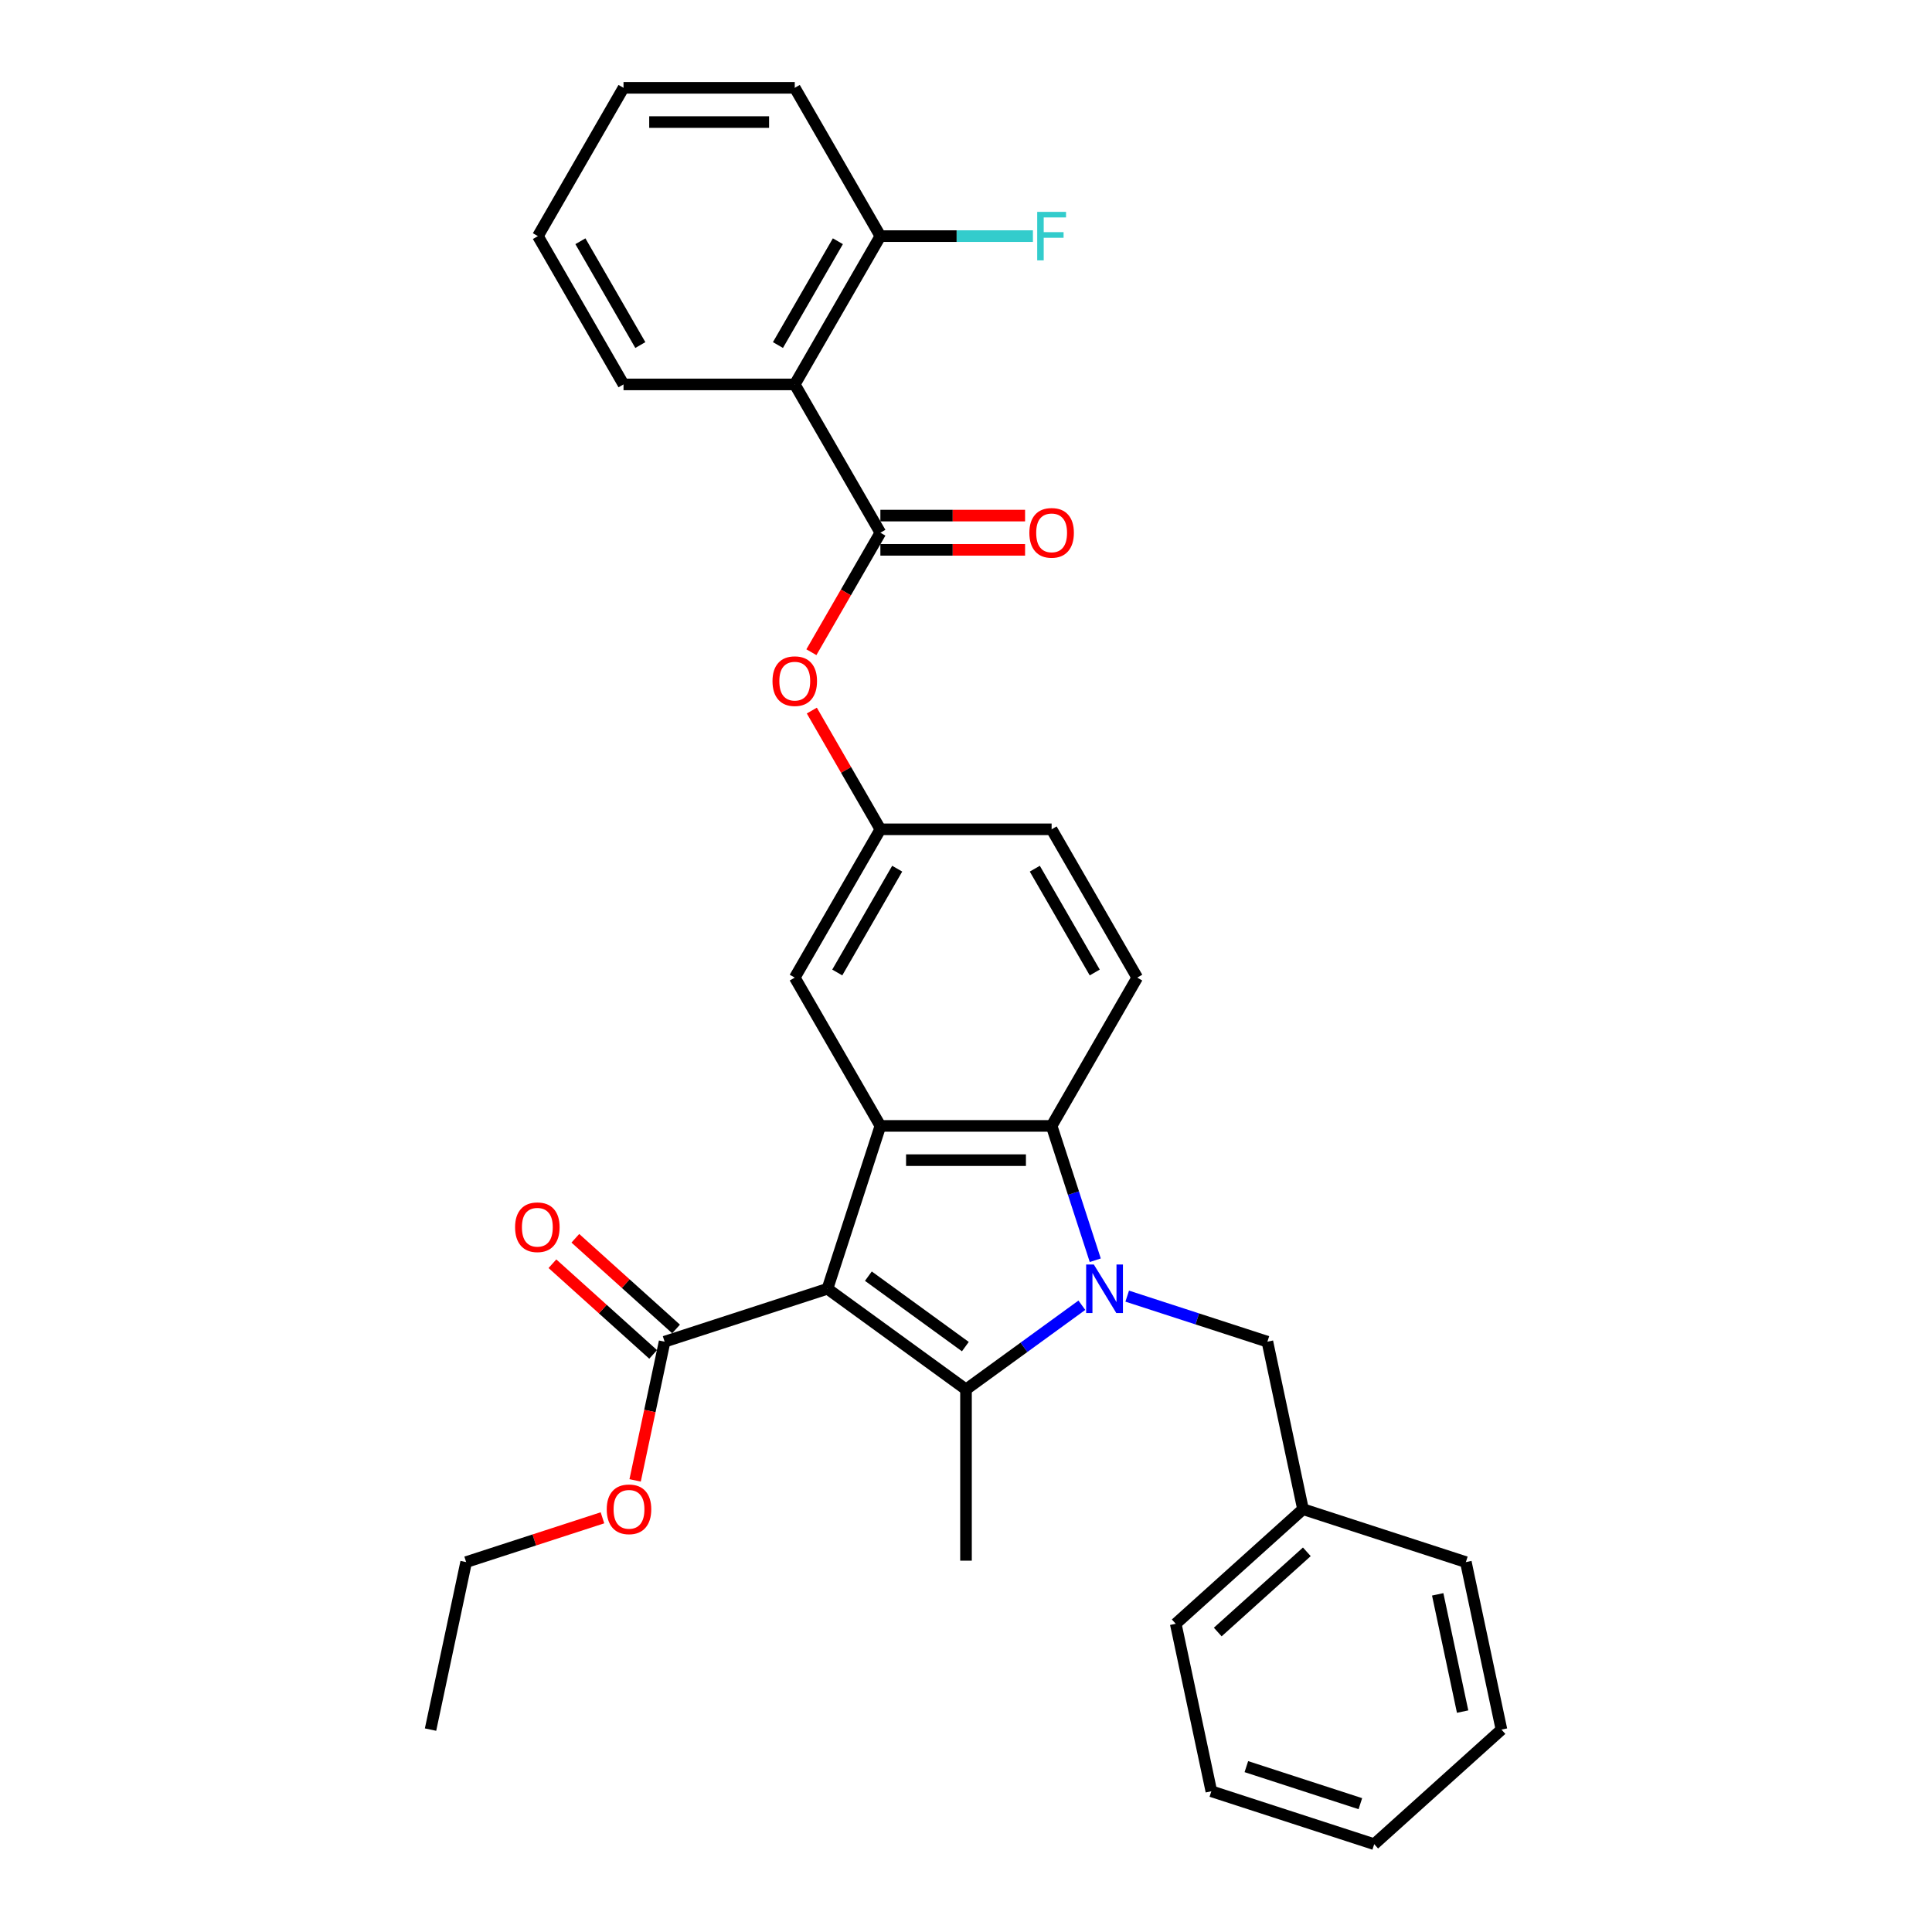 <?xml version='1.0' encoding='iso-8859-1'?>
<svg version='1.1' baseProfile='full'
              xmlns='http://www.w3.org/2000/svg'
                      xmlns:rdkit='http://www.rdkit.org/xml'
                      xmlns:xlink='http://www.w3.org/1999/xlink'
                  xml:space='preserve'
width='1000px' height='1000px' viewBox='0 0 1000 1000'>
<!-- END OF HEADER -->
<rect style='opacity:1.0;fill:#FFFFFF;stroke:none' width='1000' height='1000' x='0' y='0'> </rect>
<path class='bond-1' d='M 428.294,667.065 L 500,719.163' style='fill:none;fill-rule:evenodd;stroke:#000000;stroke-width:6px;stroke-linecap:butt;stroke-linejoin:miter;stroke-opacity:1' />
<path class='bond-1' d='M 449.469,660.538 L 499.664,697.007' style='fill:none;fill-rule:evenodd;stroke:#000000;stroke-width:6px;stroke-linecap:butt;stroke-linejoin:miter;stroke-opacity:1' />
<path class='bond-2' d='M 428.294,667.065 L 455.683,582.769' style='fill:none;fill-rule:evenodd;stroke:#000000;stroke-width:6px;stroke-linecap:butt;stroke-linejoin:miter;stroke-opacity:1' />
<path class='bond-6' d='M 428.294,667.065 L 343.998,694.454' style='fill:none;fill-rule:evenodd;stroke:#000000;stroke-width:6px;stroke-linecap:butt;stroke-linejoin:miter;stroke-opacity:1' />
<path class='bond-0' d='M 559.971,675.591 L 529.986,697.377' style='fill:none;fill-rule:evenodd;stroke:#0000FF;stroke-width:6px;stroke-linecap:butt;stroke-linejoin:miter;stroke-opacity:1' />
<path class='bond-0' d='M 529.986,697.377 L 500,719.163' style='fill:none;fill-rule:evenodd;stroke:#000000;stroke-width:6px;stroke-linecap:butt;stroke-linejoin:miter;stroke-opacity:1' />
<path class='bond-8' d='M 583.441,670.878 L 619.722,682.666' style='fill:none;fill-rule:evenodd;stroke:#0000FF;stroke-width:6px;stroke-linecap:butt;stroke-linejoin:miter;stroke-opacity:1' />
<path class='bond-8' d='M 619.722,682.666 L 656.002,694.454' style='fill:none;fill-rule:evenodd;stroke:#000000;stroke-width:6px;stroke-linecap:butt;stroke-linejoin:miter;stroke-opacity:1' />
<path class='bond-31' d='M 566.908,652.299 L 555.613,617.534' style='fill:none;fill-rule:evenodd;stroke:#0000FF;stroke-width:6px;stroke-linecap:butt;stroke-linejoin:miter;stroke-opacity:1' />
<path class='bond-31' d='M 555.613,617.534 L 544.317,582.769' style='fill:none;fill-rule:evenodd;stroke:#000000;stroke-width:6px;stroke-linecap:butt;stroke-linejoin:miter;stroke-opacity:1' />
<path class='bond-15' d='M 500,719.163 L 500,807.797' style='fill:none;fill-rule:evenodd;stroke:#000000;stroke-width:6px;stroke-linecap:butt;stroke-linejoin:miter;stroke-opacity:1' />
<path class='bond-3' d='M 455.683,582.769 L 544.317,582.769' style='fill:none;fill-rule:evenodd;stroke:#000000;stroke-width:6px;stroke-linecap:butt;stroke-linejoin:miter;stroke-opacity:1' />
<path class='bond-3' d='M 468.978,600.496 L 531.022,600.496' style='fill:none;fill-rule:evenodd;stroke:#000000;stroke-width:6px;stroke-linecap:butt;stroke-linejoin:miter;stroke-opacity:1' />
<path class='bond-10' d='M 455.683,582.769 L 411.366,506.01' style='fill:none;fill-rule:evenodd;stroke:#000000;stroke-width:6px;stroke-linecap:butt;stroke-linejoin:miter;stroke-opacity:1' />
<path class='bond-9' d='M 544.317,582.769 L 588.634,506.01' style='fill:none;fill-rule:evenodd;stroke:#000000;stroke-width:6px;stroke-linecap:butt;stroke-linejoin:miter;stroke-opacity:1' />
<path class='bond-4' d='M 455.683,275.732 L 437.828,306.658' style='fill:none;fill-rule:evenodd;stroke:#000000;stroke-width:6px;stroke-linecap:butt;stroke-linejoin:miter;stroke-opacity:1' />
<path class='bond-4' d='M 437.828,306.658 L 419.973,337.583' style='fill:none;fill-rule:evenodd;stroke:#FF0000;stroke-width:6px;stroke-linecap:butt;stroke-linejoin:miter;stroke-opacity:1' />
<path class='bond-5' d='M 455.683,275.732 L 411.366,198.973' style='fill:none;fill-rule:evenodd;stroke:#000000;stroke-width:6px;stroke-linecap:butt;stroke-linejoin:miter;stroke-opacity:1' />
<path class='bond-12' d='M 455.683,284.596 L 493.131,284.596' style='fill:none;fill-rule:evenodd;stroke:#000000;stroke-width:6px;stroke-linecap:butt;stroke-linejoin:miter;stroke-opacity:1' />
<path class='bond-12' d='M 493.131,284.596 L 530.579,284.596' style='fill:none;fill-rule:evenodd;stroke:#FF0000;stroke-width:6px;stroke-linecap:butt;stroke-linejoin:miter;stroke-opacity:1' />
<path class='bond-12' d='M 455.683,266.869 L 493.131,266.869' style='fill:none;fill-rule:evenodd;stroke:#000000;stroke-width:6px;stroke-linecap:butt;stroke-linejoin:miter;stroke-opacity:1' />
<path class='bond-12' d='M 493.131,266.869 L 530.579,266.869' style='fill:none;fill-rule:evenodd;stroke:#FF0000;stroke-width:6px;stroke-linecap:butt;stroke-linejoin:miter;stroke-opacity:1' />
<path class='bond-11' d='M 411.366,198.973 L 455.683,122.214' style='fill:none;fill-rule:evenodd;stroke:#000000;stroke-width:6px;stroke-linecap:butt;stroke-linejoin:miter;stroke-opacity:1' />
<path class='bond-11' d='M 402.662,178.596 L 433.684,124.864' style='fill:none;fill-rule:evenodd;stroke:#000000;stroke-width:6px;stroke-linecap:butt;stroke-linejoin:miter;stroke-opacity:1' />
<path class='bond-20' d='M 411.366,198.973 L 322.732,198.973' style='fill:none;fill-rule:evenodd;stroke:#000000;stroke-width:6px;stroke-linecap:butt;stroke-linejoin:miter;stroke-opacity:1' />
<path class='bond-14' d='M 349.929,687.868 L 323.864,664.399' style='fill:none;fill-rule:evenodd;stroke:#000000;stroke-width:6px;stroke-linecap:butt;stroke-linejoin:miter;stroke-opacity:1' />
<path class='bond-14' d='M 323.864,664.399 L 297.799,640.93' style='fill:none;fill-rule:evenodd;stroke:#FF0000;stroke-width:6px;stroke-linecap:butt;stroke-linejoin:miter;stroke-opacity:1' />
<path class='bond-14' d='M 338.067,701.041 L 312.002,677.572' style='fill:none;fill-rule:evenodd;stroke:#000000;stroke-width:6px;stroke-linecap:butt;stroke-linejoin:miter;stroke-opacity:1' />
<path class='bond-14' d='M 312.002,677.572 L 285.937,654.103' style='fill:none;fill-rule:evenodd;stroke:#FF0000;stroke-width:6px;stroke-linecap:butt;stroke-linejoin:miter;stroke-opacity:1' />
<path class='bond-17' d='M 343.998,694.454 L 336.368,730.349' style='fill:none;fill-rule:evenodd;stroke:#000000;stroke-width:6px;stroke-linecap:butt;stroke-linejoin:miter;stroke-opacity:1' />
<path class='bond-17' d='M 336.368,730.349 L 328.739,766.243' style='fill:none;fill-rule:evenodd;stroke:#FF0000;stroke-width:6px;stroke-linecap:butt;stroke-linejoin:miter;stroke-opacity:1' />
<path class='bond-7' d='M 420.199,367.79 L 437.941,398.52' style='fill:none;fill-rule:evenodd;stroke:#FF0000;stroke-width:6px;stroke-linecap:butt;stroke-linejoin:miter;stroke-opacity:1' />
<path class='bond-7' d='M 437.941,398.52 L 455.683,429.251' style='fill:none;fill-rule:evenodd;stroke:#000000;stroke-width:6px;stroke-linecap:butt;stroke-linejoin:miter;stroke-opacity:1' />
<path class='bond-19' d='M 656.002,694.454 L 674.43,781.151' style='fill:none;fill-rule:evenodd;stroke:#000000;stroke-width:6px;stroke-linecap:butt;stroke-linejoin:miter;stroke-opacity:1' />
<path class='bond-32' d='M 588.634,506.01 L 544.317,429.251' style='fill:none;fill-rule:evenodd;stroke:#000000;stroke-width:6px;stroke-linecap:butt;stroke-linejoin:miter;stroke-opacity:1' />
<path class='bond-32' d='M 566.635,503.359 L 535.613,449.628' style='fill:none;fill-rule:evenodd;stroke:#000000;stroke-width:6px;stroke-linecap:butt;stroke-linejoin:miter;stroke-opacity:1' />
<path class='bond-13' d='M 411.366,506.01 L 455.683,429.251' style='fill:none;fill-rule:evenodd;stroke:#000000;stroke-width:6px;stroke-linecap:butt;stroke-linejoin:miter;stroke-opacity:1' />
<path class='bond-13' d='M 433.365,503.359 L 464.387,449.628' style='fill:none;fill-rule:evenodd;stroke:#000000;stroke-width:6px;stroke-linecap:butt;stroke-linejoin:miter;stroke-opacity:1' />
<path class='bond-18' d='M 455.683,122.214 L 495.161,122.214' style='fill:none;fill-rule:evenodd;stroke:#000000;stroke-width:6px;stroke-linecap:butt;stroke-linejoin:miter;stroke-opacity:1' />
<path class='bond-18' d='M 495.161,122.214 L 534.638,122.214' style='fill:none;fill-rule:evenodd;stroke:#33CCCC;stroke-width:6px;stroke-linecap:butt;stroke-linejoin:miter;stroke-opacity:1' />
<path class='bond-21' d='M 455.683,122.214 L 411.366,45.455' style='fill:none;fill-rule:evenodd;stroke:#000000;stroke-width:6px;stroke-linecap:butt;stroke-linejoin:miter;stroke-opacity:1' />
<path class='bond-16' d='M 455.683,429.251 L 544.317,429.251' style='fill:none;fill-rule:evenodd;stroke:#000000;stroke-width:6px;stroke-linecap:butt;stroke-linejoin:miter;stroke-opacity:1' />
<path class='bond-22' d='M 311.832,785.615 L 276.553,797.078' style='fill:none;fill-rule:evenodd;stroke:#FF0000;stroke-width:6px;stroke-linecap:butt;stroke-linejoin:miter;stroke-opacity:1' />
<path class='bond-22' d='M 276.553,797.078 L 241.274,808.541' style='fill:none;fill-rule:evenodd;stroke:#000000;stroke-width:6px;stroke-linecap:butt;stroke-linejoin:miter;stroke-opacity:1' />
<path class='bond-23' d='M 674.43,781.151 L 608.562,840.459' style='fill:none;fill-rule:evenodd;stroke:#000000;stroke-width:6px;stroke-linecap:butt;stroke-linejoin:miter;stroke-opacity:1' />
<path class='bond-23' d='M 676.412,803.221 L 630.304,844.736' style='fill:none;fill-rule:evenodd;stroke:#000000;stroke-width:6px;stroke-linecap:butt;stroke-linejoin:miter;stroke-opacity:1' />
<path class='bond-24' d='M 674.43,781.151 L 758.726,808.541' style='fill:none;fill-rule:evenodd;stroke:#000000;stroke-width:6px;stroke-linecap:butt;stroke-linejoin:miter;stroke-opacity:1' />
<path class='bond-25' d='M 322.732,198.973 L 278.415,122.214' style='fill:none;fill-rule:evenodd;stroke:#000000;stroke-width:6px;stroke-linecap:butt;stroke-linejoin:miter;stroke-opacity:1' />
<path class='bond-25' d='M 331.436,178.596 L 300.415,124.864' style='fill:none;fill-rule:evenodd;stroke:#000000;stroke-width:6px;stroke-linecap:butt;stroke-linejoin:miter;stroke-opacity:1' />
<path class='bond-34' d='M 411.366,45.455 L 322.732,45.455' style='fill:none;fill-rule:evenodd;stroke:#000000;stroke-width:6px;stroke-linecap:butt;stroke-linejoin:miter;stroke-opacity:1' />
<path class='bond-34' d='M 398.071,63.181 L 336.027,63.181' style='fill:none;fill-rule:evenodd;stroke:#000000;stroke-width:6px;stroke-linecap:butt;stroke-linejoin:miter;stroke-opacity:1' />
<path class='bond-26' d='M 241.274,808.541 L 222.846,895.238' style='fill:none;fill-rule:evenodd;stroke:#000000;stroke-width:6px;stroke-linecap:butt;stroke-linejoin:miter;stroke-opacity:1' />
<path class='bond-29' d='M 608.562,840.459 L 626.99,927.156' style='fill:none;fill-rule:evenodd;stroke:#000000;stroke-width:6px;stroke-linecap:butt;stroke-linejoin:miter;stroke-opacity:1' />
<path class='bond-28' d='M 758.726,808.541 L 777.154,895.238' style='fill:none;fill-rule:evenodd;stroke:#000000;stroke-width:6px;stroke-linecap:butt;stroke-linejoin:miter;stroke-opacity:1' />
<path class='bond-28' d='M 744.151,825.231 L 757.05,885.919' style='fill:none;fill-rule:evenodd;stroke:#000000;stroke-width:6px;stroke-linecap:butt;stroke-linejoin:miter;stroke-opacity:1' />
<path class='bond-27' d='M 278.415,122.214 L 322.732,45.455' style='fill:none;fill-rule:evenodd;stroke:#000000;stroke-width:6px;stroke-linecap:butt;stroke-linejoin:miter;stroke-opacity:1' />
<path class='bond-30' d='M 777.154,895.238 L 711.286,954.545' style='fill:none;fill-rule:evenodd;stroke:#000000;stroke-width:6px;stroke-linecap:butt;stroke-linejoin:miter;stroke-opacity:1' />
<path class='bond-33' d='M 626.99,927.156 L 711.286,954.545' style='fill:none;fill-rule:evenodd;stroke:#000000;stroke-width:6px;stroke-linecap:butt;stroke-linejoin:miter;stroke-opacity:1' />
<path class='bond-33' d='M 645.113,914.405 L 704.12,933.578' style='fill:none;fill-rule:evenodd;stroke:#000000;stroke-width:6px;stroke-linecap:butt;stroke-linejoin:miter;stroke-opacity:1' />
<path  class='atom-1' d='M 566.158 654.514
L 574.383 667.809
Q 575.199 669.121, 576.51 671.497
Q 577.822 673.872, 577.893 674.014
L 577.893 654.514
L 581.226 654.514
L 581.226 679.615
L 577.787 679.615
L 568.959 665.08
Q 567.931 663.378, 566.831 661.428
Q 565.768 659.478, 565.449 658.875
L 565.449 679.615
L 562.187 679.615
L 562.187 654.514
L 566.158 654.514
' fill='#0000FF'/>
<path  class='atom-8' d='M 399.844 352.562
Q 399.844 346.535, 402.822 343.167
Q 405.8 339.799, 411.366 339.799
Q 416.932 339.799, 419.91 343.167
Q 422.888 346.535, 422.888 352.562
Q 422.888 358.66, 419.875 362.135
Q 416.861 365.574, 411.366 365.574
Q 405.835 365.574, 402.822 362.135
Q 399.844 358.696, 399.844 352.562
M 411.366 362.737
Q 415.195 362.737, 417.251 360.185
Q 419.343 357.597, 419.343 352.562
Q 419.343 347.634, 417.251 345.153
Q 415.195 342.635, 411.366 342.635
Q 407.537 342.635, 405.445 345.117
Q 403.389 347.599, 403.389 352.562
Q 403.389 357.632, 405.445 360.185
Q 407.537 362.737, 411.366 362.737
' fill='#FF0000'/>
<path  class='atom-13' d='M 532.795 275.803
Q 532.795 269.776, 535.773 266.408
Q 538.751 263.04, 544.317 263.04
Q 549.883 263.04, 552.861 266.408
Q 555.839 269.776, 555.839 275.803
Q 555.839 281.901, 552.826 285.376
Q 549.812 288.815, 544.317 288.815
Q 538.786 288.815, 535.773 285.376
Q 532.795 281.937, 532.795 275.803
M 544.317 285.978
Q 548.146 285.978, 550.202 283.426
Q 552.294 280.838, 552.294 275.803
Q 552.294 270.875, 550.202 268.393
Q 548.146 265.876, 544.317 265.876
Q 540.488 265.876, 538.396 268.358
Q 536.34 270.84, 536.34 275.803
Q 536.34 280.873, 538.396 283.426
Q 540.488 285.978, 544.317 285.978
' fill='#FF0000'/>
<path  class='atom-15' d='M 266.608 635.218
Q 266.608 629.19, 269.586 625.822
Q 272.564 622.454, 278.13 622.454
Q 283.696 622.454, 286.674 625.822
Q 289.652 629.19, 289.652 635.218
Q 289.652 641.316, 286.639 644.79
Q 283.625 648.229, 278.13 648.229
Q 272.599 648.229, 269.586 644.79
Q 266.608 641.351, 266.608 635.218
M 278.13 645.393
Q 281.959 645.393, 284.015 642.84
Q 286.107 640.252, 286.107 635.218
Q 286.107 630.29, 284.015 627.808
Q 281.959 625.291, 278.13 625.291
Q 274.301 625.291, 272.209 627.772
Q 270.153 630.254, 270.153 635.218
Q 270.153 640.287, 272.209 642.84
Q 274.301 645.393, 278.13 645.393
' fill='#FF0000'/>
<path  class='atom-18' d='M 314.047 781.222
Q 314.047 775.195, 317.025 771.827
Q 320.004 768.459, 325.57 768.459
Q 331.136 768.459, 334.114 771.827
Q 337.092 775.195, 337.092 781.222
Q 337.092 787.32, 334.079 790.795
Q 331.065 794.234, 325.57 794.234
Q 320.039 794.234, 317.025 790.795
Q 314.047 787.356, 314.047 781.222
M 325.57 791.397
Q 329.399 791.397, 331.455 788.845
Q 333.547 786.257, 333.547 781.222
Q 333.547 776.294, 331.455 773.812
Q 329.399 771.295, 325.57 771.295
Q 321.741 771.295, 319.649 773.777
Q 317.593 776.259, 317.593 781.222
Q 317.593 786.292, 319.649 788.845
Q 321.741 791.397, 325.57 791.397
' fill='#FF0000'/>
<path  class='atom-19' d='M 536.854 109.663
L 551.78 109.663
L 551.78 112.535
L 540.222 112.535
L 540.222 120.157
L 550.504 120.157
L 550.504 123.065
L 540.222 123.065
L 540.222 134.764
L 536.854 134.764
L 536.854 109.663
' fill='#33CCCC'/>
</svg>
